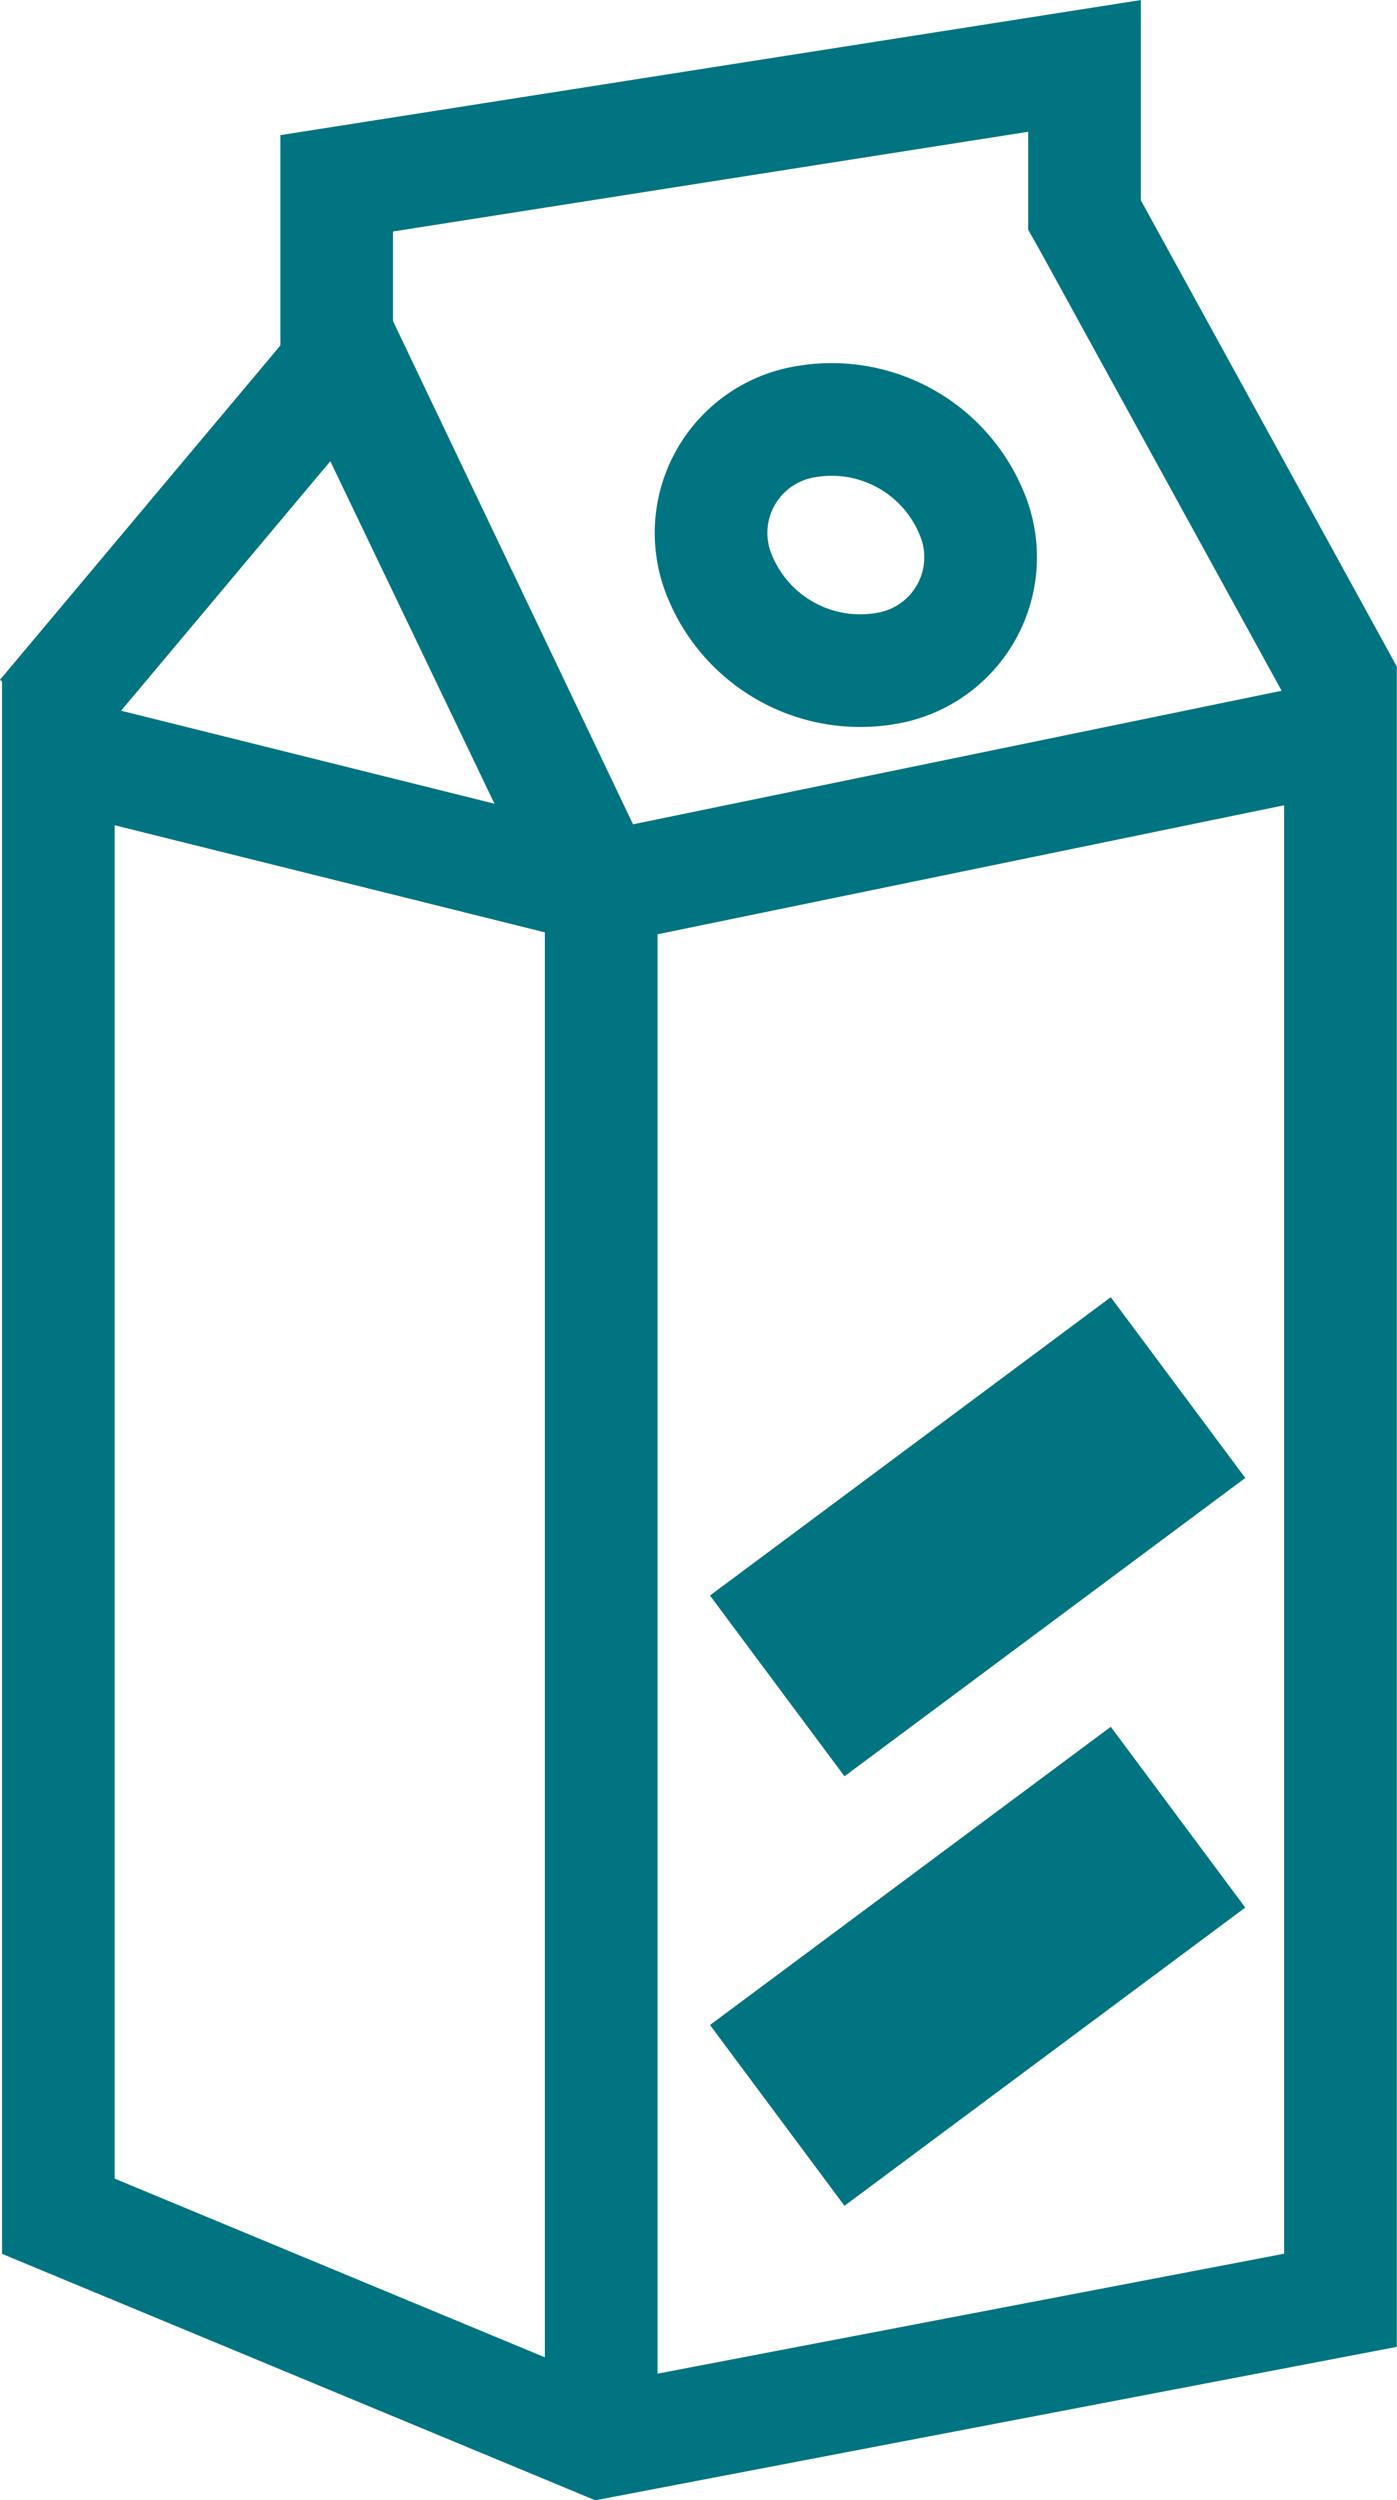 <svg xmlns="http://www.w3.org/2000/svg" width="124.02" height="221.92" viewBox="0 0 124.02 221.92"><defs><style>.cls-1,.cls-2,.cls-3{fill:none;stroke:#007480;stroke-miterlimit:10;}.cls-1,.cls-2{stroke-width:10px;}.cls-1{fill-rule:evenodd;}.cls-3{stroke-width:20px;}</style></defs><g id="Layer_2" data-name="Layer 2"><g id="Layer_1-2" data-name="Layer 1"><polyline class="cls-1" points="53.37 79.53 53.37 79.53 30.48 31.78 3.83 63.55"/><polygon class="cls-1" points="53.38 78.85 5.18 66.85 5.18 196.71 53.38 216.73 53.38 216.73 119 204.17 119 65.34 53.38 78.85"/><path class="cls-1" d="M86.28,45.6a13.44,13.44,0,0,0-14.87-8.15A10,10,0,0,0,63.9,51.16a13.47,13.47,0,0,0,14.87,8.15A10,10,0,0,0,86.28,45.6Z"/><polyline class="cls-1" points="119.64 61.6 96.67 19.77 96.28 19.08 96.28 18.32 96.28 5.85 29.89 16.27 29.89 29.63 29.89 29.63 53.37 78.85"/><line class="cls-2" x1="53.37" y1="79.53" x2="53.37" y2="216.73"/><line class="cls-3" x1="69" y1="149.64" x2="104.58" y2="123.16"/><line class="cls-3" x1="69" y1="187.76" x2="104.58" y2="161.29"/></g></g></svg>